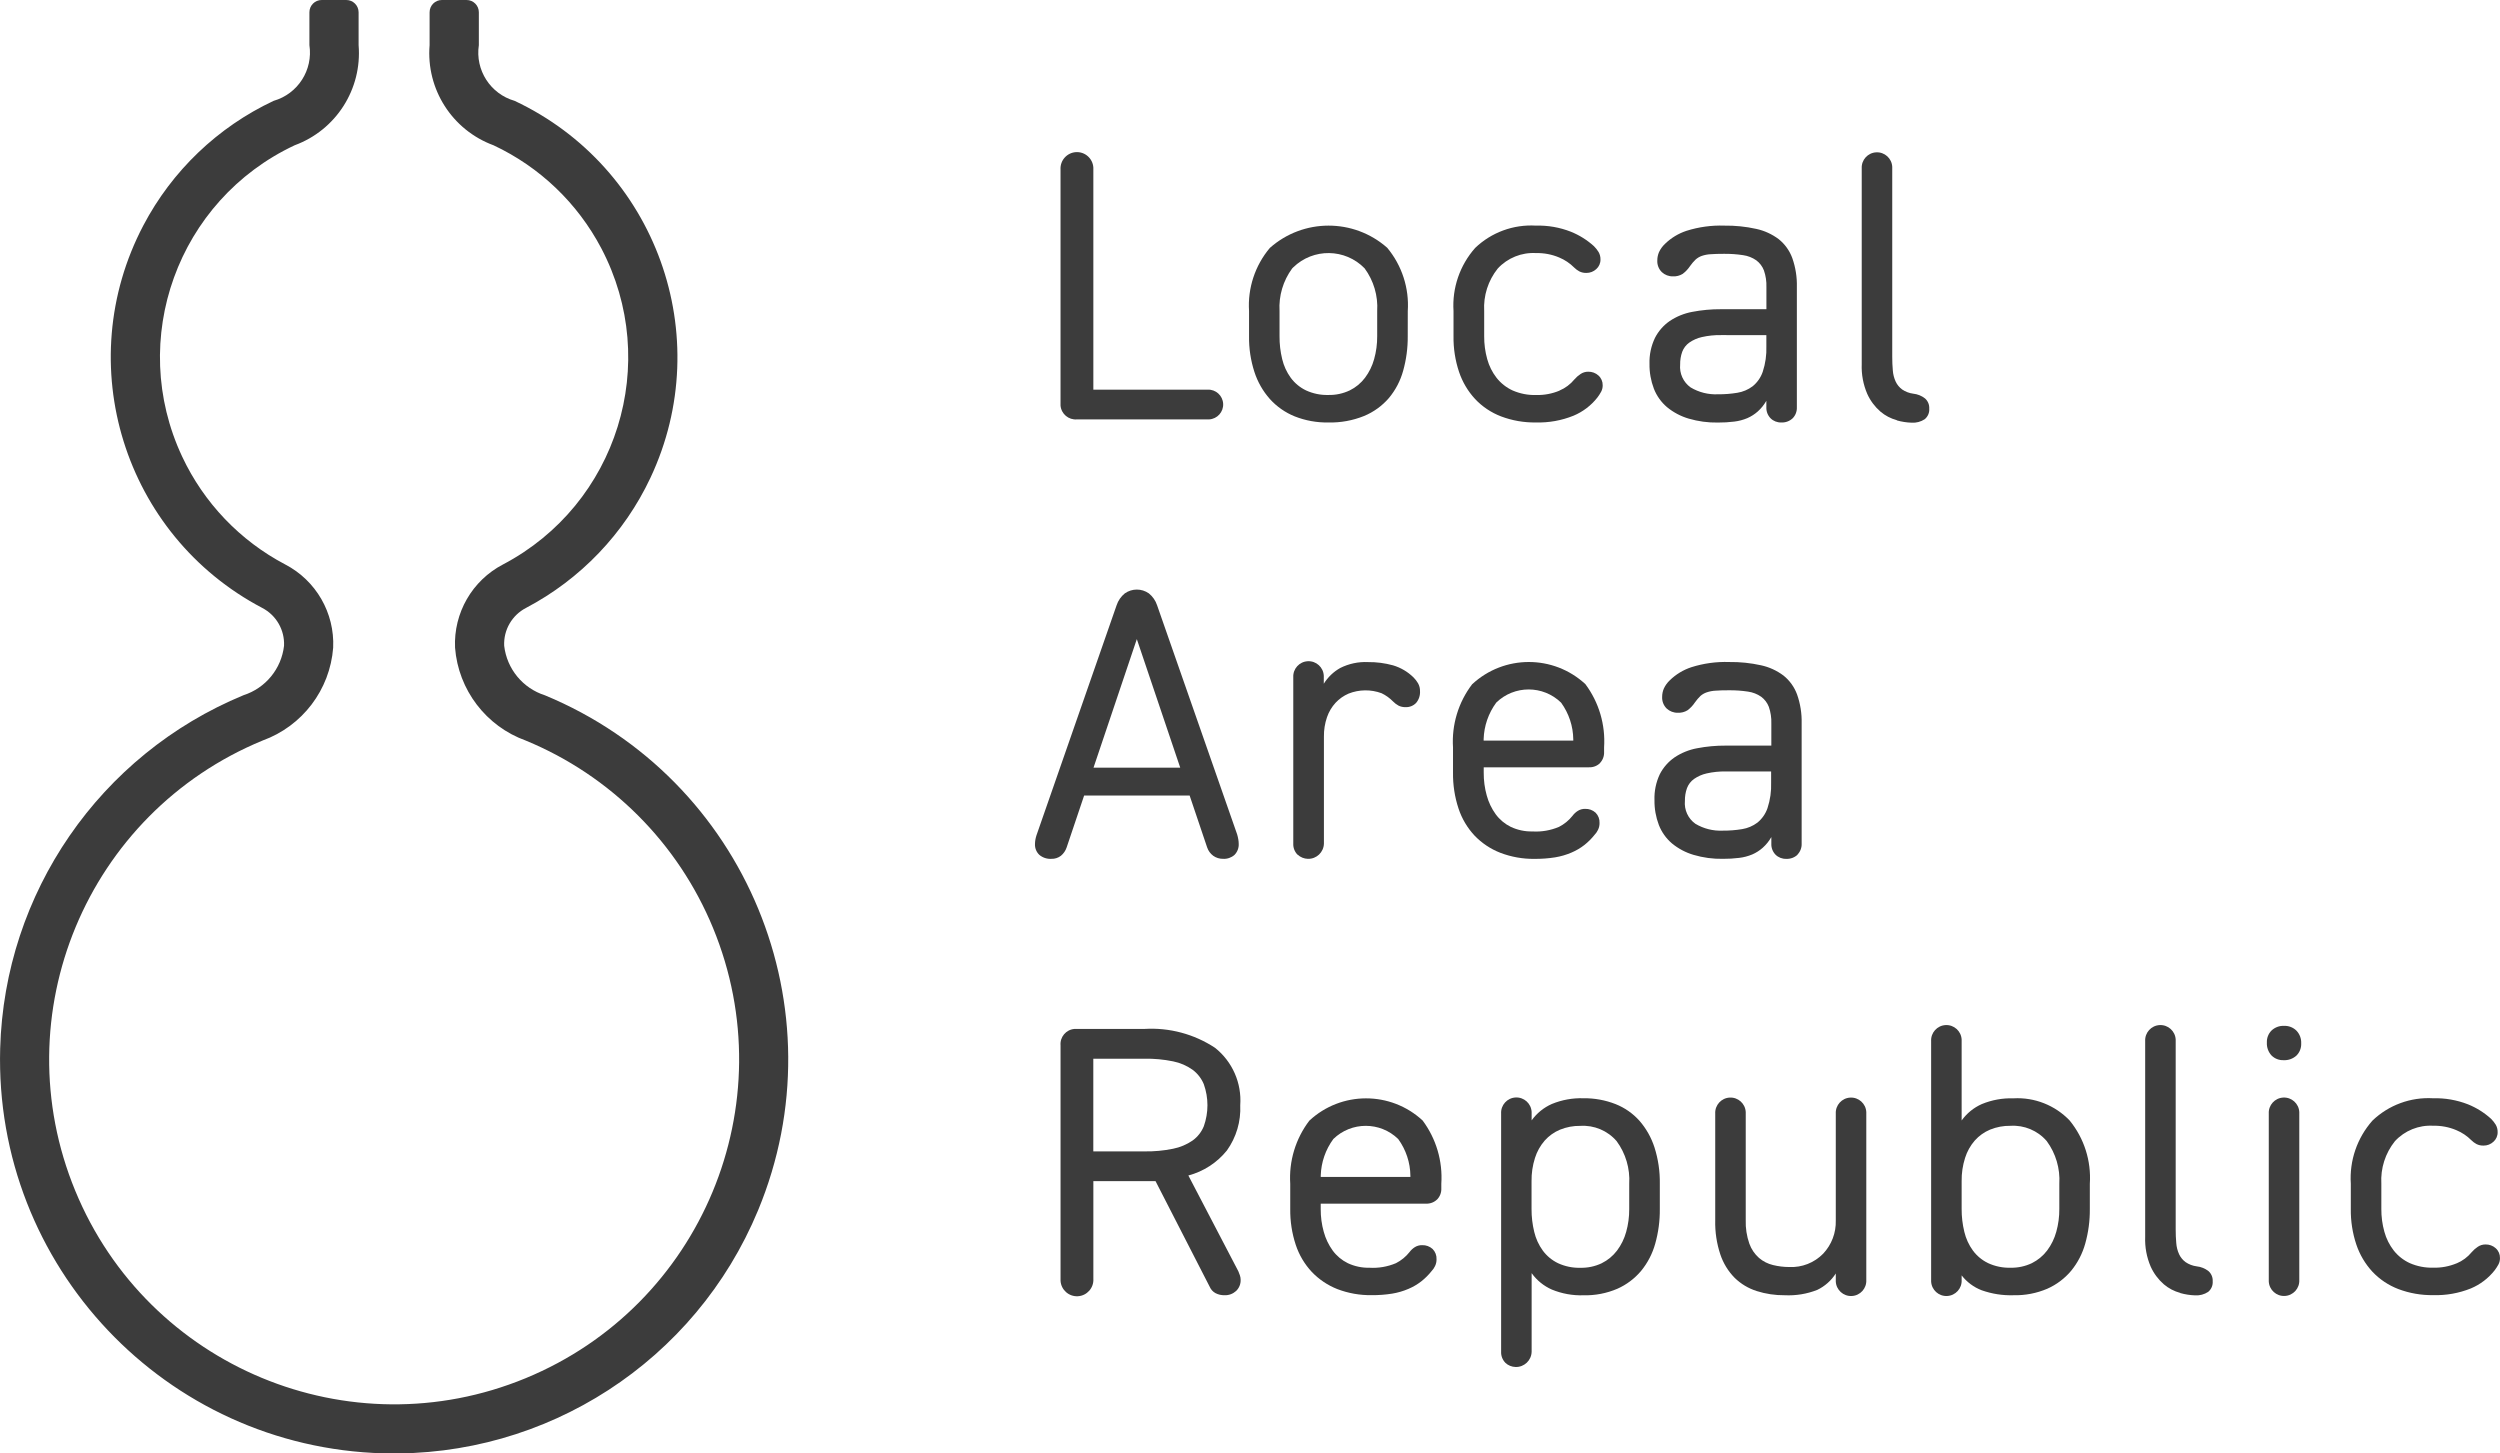 <?xml version="1.0" encoding="UTF-8"?>
<svg xmlns="http://www.w3.org/2000/svg" width="44.805mm" height="26.049mm" version="1.1" viewBox="0 0 127.005 73.84">
  <defs>
    <style>
      .cls-1 {
        fill: #3c3c3c;
      }
    </style>
  </defs>
  <!-- Generator: Adobe Illustrator 28.6.0, SVG Export Plug-In . SVG Version: 1.2.0 Build 709)  -->
  <g>
    <g id="_レイヤー_1" data-name="レイヤー_1">
      <path id="_パス_63" data-name="パス_63" class="cls-1" d="M55.544,19.795h5.8c.418-.021.773.3.795.717.021.418-.3.773-.717.795-.026.001-.052.001-.078,0h-6.633c-.424.036-.798-.278-.834-.702-.004-.044-.004-.088,0-.132v-11.86c-.028-.46.323-.856.783-.884.46-.028.856.323.884.783.002.033.002.067,0,.1v11.182Z"/>
      <path id="_パス_64" data-name="パス_64" class="cls-1" d="M71.516,17.082c.005.593-.073,1.183-.233,1.754-.14.509-.387.981-.725,1.386-.343.398-.775.71-1.26.911-.575.232-1.192.345-1.812.33-.587.011-1.169-.095-1.715-.311-.481-.195-.912-.497-1.26-.882-.354-.4-.621-.868-.785-1.376-.189-.585-.281-1.197-.272-1.812v-1.28c-.074-1.165.304-2.314,1.057-3.207,1.699-1.507,4.256-1.511,5.96-.01.749.898,1.124,2.051,1.047,3.218l-.002,1.279ZM68.569,19.834c.305-.15.57-.369.775-.64.213-.284.371-.606.465-.949.106-.378.158-.77.155-1.163v-1.28c.048-.776-.178-1.544-.639-2.17-.988-1.015-2.611-1.036-3.626-.049-.019.019-.038.038-.057.058-.458.624-.684,1.388-.639,2.161v1.28c-.003.392.042.782.135,1.163.081.342.229.665.436.949.202.273.468.493.775.64.355.163.743.243,1.134.232.375.009.747-.071,1.086-.232"/>
      <path id="_パス_65" data-name="パス_65" class="cls-1" d="M79.22,19.844c.298-.125.561-.321.766-.572.09-.104.194-.195.309-.271.114-.077.25-.118.388-.117.193-.005.38.064.523.194.141.127.219.31.214.5.001.111-.025.221-.077.32-.057.105-.122.205-.194.3-.319.405-.736.722-1.212.921-.606.245-1.256.361-1.909.343-.605.01-1.207-.095-1.773-.309-.5-.192-.951-.493-1.318-.883-.365-.396-.642-.865-.814-1.376-.195-.584-.29-1.196-.281-1.812v-1.28c-.075-1.173.321-2.327,1.1-3.207.826-.791,1.944-1.201,3.086-1.133.606-.017,1.209.088,1.773.309.433.174.831.423,1.176.736.088.088.165.186.231.291.069.117.104.252.1.388.004.185-.075.363-.214.485-.136.126-.315.196-.5.194-.124.004-.247-.022-.358-.077-.096-.051-.185-.117-.262-.194-.219-.22-.479-.395-.766-.514-.37-.156-.77-.232-1.172-.223-.734-.043-1.448.245-1.947.785-.489.61-.734,1.38-.689,2.161v1.28c-.003.393.049.784.155,1.163.094.345.256.668.475.95.217.274.496.494.814.64.376.164.782.243,1.192.232.409.011.815-.065,1.192-.223"/>
      <path id="_パス_66" data-name="パス_66" class="cls-1" d="M91.072,21.249c-.156.148-.366.225-.581.214-.203.006-.399-.071-.543-.214-.145-.15-.222-.353-.213-.562v-.325c-.116.203-.263.386-.437.542-.158.141-.338.255-.532.34-.211.088-.433.147-.66.174-.277.034-.555.051-.834.049-.502.009-1.002-.059-1.483-.2-.402-.118-.776-.316-1.1-.582-.298-.253-.528-.576-.669-.94-.153-.402-.228-.83-.222-1.26-.014-.457.082-.911.28-1.323.175-.341.431-.634.746-.852.346-.232.735-.39,1.144-.466.482-.093.972-.138,1.463-.135h2.307v-1.127c.01-.286-.033-.572-.126-.843-.078-.205-.213-.383-.388-.514-.199-.139-.428-.228-.669-.262-.321-.049-.645-.071-.969-.068-.271,0-.5.006-.678.02-.155.007-.308.036-.455.086-.115.041-.22.103-.311.184-.104.1-.198.211-.281.329-.102.154-.229.289-.377.4-.148.091-.321.135-.495.126-.208.005-.409-.072-.562-.213-.161-.157-.245-.376-.232-.6 0-.143.03-.285.086-.417.073-.157.175-.298.3-.417.311-.304.687-.532,1.1-.668.621-.196,1.271-.285,1.922-.263.544-.008,1.087.048,1.618.166.414.089.804.268,1.143.523.313.251.551.583.689.96.166.472.245.971.232,1.472v6.106c.009.209-.068.412-.214.562M87.428,17.024c-.326-.006-.651.028-.969.1-.229.051-.447.147-.64.281-.163.116-.287.278-.358.465-.074.208-.11.428-.106.649-.042.455.16.898.532,1.163.418.25.9.371,1.386.349.331.003.662-.023.989-.077.281-.045.547-.158.775-.329.237-.192.415-.448.514-.737.138-.419.2-.859.184-1.3v-.563l-2.307-.001Z"/>
      <path id="_パス_67" data-name="パス_67" class="cls-1" d="M96.363,21.346c-.307-.082-.592-.231-.834-.437-.285-.248-.514-.555-.669-.9-.205-.477-.3-.993-.28-1.512v-9.944c-.022-.428.308-.793.736-.814.428-.022.793.308.814.736.001.026.001.052,0,.079v9.56c0,.245.009.478.029.7.013.198.063.392.145.572.074.159.188.296.329.4.168.114.361.188.563.214.219.023.427.106.6.242.146.13.225.319.214.514.017.208-.07.411-.232.543-.195.128-.427.19-.66.175-.256-.008-.509-.047-.755-.117"/>
      <path id="_パス_68" data-name="パス_68" class="cls-1" d="M58.142,52.272c1.267-.076,2.525.261,3.585.96.882.701,1.361,1.792,1.28,2.916.039.821-.2,1.631-.678,2.3-.501.621-1.187,1.066-1.958,1.27l2.539,4.865c.026.065.051.132.077.2.026.071.04.147.04.223.011.218-.074.431-.233.581-.159.144-.367.221-.581.214-.162.004-.322-.032-.465-.107-.13-.071-.232-.184-.291-.32l-2.753-5.368h-3.159v4.962c.028.46-.323.856-.783.884-.46.028-.856-.323-.884-.783-.002-.033-.002-.067,0-.1v-11.862c-.036-.424.278-.798.702-.834.044-.004.088-.004.132,0h3.43ZM58.142,58.494c.488.008.976-.037,1.454-.135.355-.071.691-.212.989-.417.255-.183.454-.436.572-.727.245-.69.245-1.442,0-2.132-.12-.293-.318-.548-.572-.737-.296-.21-.633-.355-.989-.426-.478-.098-.966-.143-1.454-.135h-2.6v4.71l2.6-.001Z"/>
      <path id="_パス_69" data-name="パス_69" class="cls-1" d="M73.008,60.935c-.15.146-.354.223-.563.214h-5.35v.271c-.003.393.049.785.155,1.163.093.342.247.663.455.95.2.272.463.491.766.64.344.161.72.241,1.1.232.461.028.922-.052,1.347-.232.267-.136.502-.328.688-.563.074-.1.167-.186.272-.252.111-.068.238-.103.368-.1.196-.008.388.062.533.194.138.139.21.329.2.524.002.121-.025.24-.078.348-.044.093-.103.178-.174.252-.151.19-.324.363-.514.514-.202.158-.423.288-.659.388-.267.115-.547.196-.834.243-.343.054-.69.08-1.037.077-.596.009-1.188-.096-1.745-.309-.49-.193-.932-.491-1.296-.872-.368-.394-.646-.863-.815-1.375-.194-.588-.288-1.203-.28-1.822v-1.279c-.073-1.151.271-2.29.969-3.208,1.621-1.508,4.13-1.512,5.756-.009.69.925,1.026,2.066.95,3.218v.232c.009.209-.068.412-.213.562M67.737,57.864c-.396.538-.619,1.183-.64,1.851v.078h4.554v-.058c-.007-.673-.224-1.326-.62-1.87-.917-.892-2.378-.892-3.295,0"/>
      <path id="_パス_70" data-name="パス_70" class="cls-1" d="M76.474,69.231c-.146-.15-.223-.353-.214-.562v-12.1c-.022-.428.308-.793.736-.814.428-.022.793.308.814.736.001.026.001.052,0,.079v.349c.262-.365.616-.653,1.027-.834.51-.21,1.058-.309,1.609-.291.557-.007,1.11.094,1.628.297.464.184.878.473,1.211.844.345.395.605.857.766,1.356.19.599.282,1.224.271,1.852v1.28c.006.593-.072,1.183-.232,1.754-.14.507-.384.979-.717,1.386-.329.392-.744.704-1.212.911-.541.231-1.126.344-1.715.33-.551.018-1.099-.081-1.609-.291-.411-.181-.765-.469-1.027-.834v3.993c-.011.439-.375.786-.814.775-.195-.005-.381-.081-.523-.213M81.373,64.174c.304-.15.57-.37.775-.64.213-.284.371-.606.465-.949.106-.378.158-.77.155-1.163v-1.28c.047-.776-.179-1.544-.64-2.17-.459-.532-1.14-.818-1.841-.775-.355-.006-.708.06-1.037.194-.296.124-.561.312-.775.552-.223.257-.392.557-.494.882-.122.382-.181.782-.175,1.183v1.415c-.002.392.044.782.137,1.163.081.342.229.665.436.949.202.273.468.493.775.64.355.163.743.243,1.134.232.375.009.747-.071,1.086-.232"/>
      <path id="_パス_71" data-name="パス_71" class="cls-1" d="M89.24,65.587c-.419-.133-.801-.362-1.115-.669-.329-.334-.577-.738-.726-1.182-.187-.559-.275-1.146-.262-1.735v-5.427c-.022-.428.308-.793.736-.814.428-.022.793.308.814.736.001.026.001.052,0,.079v5.408c-.013.408.049.815.184,1.2.101.28.271.53.494.727.205.173.447.296.708.358.269.066.546.1.823.1.646.032,1.274-.215,1.726-.678.428-.455.658-1.061.64-1.686v-5.429c-.022-.428.308-.793.736-.814.428-.022.793.308.814.736.001.026.001.052,0,.079v8.451c.022.428-.308.793-.736.814-.428.022-.793-.308-.814-.736-.001-.026-.001-.052,0-.079v-.33c-.229.36-.555.649-.94.834-.527.208-1.092.3-1.658.272-.483.005-.964-.068-1.424-.214"/>
      <path id="_パス_72" data-name="パス_72" class="cls-1" d="M98.106,52.891c-.022-.428.308-.793.736-.814.428-.022.793.308.814.736.001.026.001.052,0,.079v4.031c.262-.365.616-.653,1.027-.834.51-.21,1.058-.309,1.609-.291,1.068-.059,2.109.352,2.849,1.124.738.904,1.105,2.054,1.027,3.218v1.28c.006.593-.072,1.183-.232,1.754-.14.507-.384.979-.717,1.386-.329.392-.744.704-1.212.911-.541.231-1.126.344-1.715.33-.55.018-1.099-.068-1.618-.252-.402-.154-.754-.416-1.018-.756v.233c.022.428-.308.793-.736.814-.428.022-.793-.308-.814-.736-.001-.026-.001-.052,0-.079v-12.134ZM103.223,64.171c.304-.15.57-.37.775-.64.213-.284.371-.606.465-.949.106-.378.158-.77.155-1.163v-1.28c.047-.776-.179-1.544-.64-2.17-.459-.532-1.14-.818-1.841-.775-.355-.006-.708.06-1.037.194-.296.124-.561.312-.775.552-.224.257-.392.557-.494.882-.122.382-.181.782-.175,1.183v1.415c-.002.392.044.782.137,1.163.081.342.229.665.436.949.202.273.468.493.775.64.355.163.743.243,1.134.232.375.009.747-.071,1.086-.232"/>
      <path id="_パス_73" data-name="パス_73" class="cls-1" d="M110.763,65.684c-.307-.082-.592-.231-.834-.437-.285-.248-.514-.555-.669-.9-.205-.477-.3-.993-.28-1.512v-9.944c-.022-.428.308-.793.736-.814.428-.022.793.308.814.736.001.026.001.052,0,.079v9.556c0,.245.009.478.029.7.013.198.063.392.145.572.074.159.188.296.329.4.168.114.361.188.563.214.219.023.427.106.6.242.146.13.225.319.214.514.017.208-.07.411-.232.543-.195.128-.427.19-.66.175-.256-.008-.509-.047-.755-.117"/>
      <path id="_パス_74" data-name="パス_74" class="cls-1" d="M115.404,52.348c.171-.158.397-.242.63-.232.234-.009.462.078.629.242.167.174.254.408.243.649.01.232-.078.458-.243.621-.177.16-.41.244-.649.232-.232.01-.457-.078-.62-.243-.16-.177-.244-.41-.232-.649-.011-.232.077-.457.242-.62M115.259,56.573c-.022-.428.308-.793.736-.814.428-.022.793.308.814.736.001.026.001.052,0,.079v8.45c.022.428-.308.793-.736.814-.428.022-.793-.308-.814-.736-.001-.026-.001-.052,0-.079v-8.45Z"/>
      <path id="_パス_75" data-name="パス_75" class="cls-1" d="M124.805,64.182c.298-.125.561-.321.766-.572.09-.104.194-.195.309-.271.114-.077.25-.118.388-.117.193-.005.38.064.523.194.141.127.219.31.214.5.001.111-.025.221-.077.32-.057.105-.122.205-.194.3-.319.405-.736.722-1.212.921-.606.243-1.256.359-1.909.339-.605.01-1.207-.095-1.773-.309-.5-.192-.951-.493-1.318-.883-.365-.396-.642-.865-.814-1.376-.195-.584-.29-1.196-.281-1.812v-1.28c-.075-1.173.321-2.327,1.1-3.207.825-.79,1.942-1.201,3.082-1.134.606-.017,1.209.088,1.773.309.432.174.829.424,1.173.737.088.088.165.186.231.291.069.117.104.252.1.388.004.185-.075.363-.214.485-.136.126-.315.196-.5.194-.124.004-.247-.022-.358-.077-.096-.051-.185-.117-.262-.194-.219-.22-.479-.395-.766-.514-.37-.156-.77-.232-1.172-.223-.734-.043-1.448.245-1.947.785-.489.61-.734,1.38-.689,2.161v1.28c-.003.393.049.784.155,1.163.094.345.256.668.475.95.217.274.496.494.814.64.376.164.782.243,1.192.232.409.011.815-.065,1.192-.223"/>
      <path id="_パス_76" data-name="パス_76" class="cls-1" d="M57.753,32.468l-3.565,10.582c-.055.167-.156.314-.292.426-.138.106-.309.161-.483.155-.222.014-.44-.058-.611-.2-.152-.143-.233-.345-.223-.553.001-.071.007-.143.019-.213.013-.079.033-.156.058-.232l4.071-11.688c.079-.236.223-.444.416-.6.366-.258.855-.258,1.221,0,.194.156.338.364.417.6l4.07,11.648c.024.083.044.167.058.252.012.071.019.142.02.214.013.212-.065.42-.214.572-.16.141-.369.213-.581.2-.179.003-.354-.051-.5-.155-.144-.107-.252-.256-.309-.426l-3.572-10.582ZM60.68,40.414h-5.853l.524-1.415h4.807l.522,1.415Z"/>
      <path id="_パス_77" data-name="パス_77" class="cls-1" d="M65.915,43.419c-.146-.15-.223-.353-.214-.562v-8.451c-.022-.428.308-.793.736-.814.428-.022.793.308.814.736.001.026.001.053,0,.079v.329c.206-.333.493-.608.834-.8.438-.22.925-.324,1.415-.3.429-.005.856.051,1.269.165.391.116.747.326,1.038.611.09.09.168.19.232.3.069.122.104.26.1.4.014.218-.058.434-.2.6-.139.144-.333.221-.533.213-.124.004-.247-.023-.358-.077-.104-.057-.198-.129-.281-.214-.168-.172-.365-.313-.581-.417-.542-.2-1.14-.193-1.677.02-.25.108-.474.266-.659.465-.195.213-.344.464-.437.737-.107.315-.16.646-.155.979v5.438c-.011.439-.375.786-.814.775-.195-.005-.381-.081-.523-.213"/>
      <path id="_パス_78" data-name="パス_78" class="cls-1" d="M81.285,38.767c-.15.146-.354.223-.563.214h-5.346v.274c-.003.393.049.785.155,1.163.093.342.247.663.455.95.2.272.463.491.766.64.344.161.72.241,1.1.232.461.028.922-.052,1.347-.232.267-.136.502-.328.688-.563.074-.1.167-.186.272-.252.111-.068.238-.103.368-.1.196-.008.388.062.533.194.138.139.21.329.2.524.002.121-.025.24-.078.348-.044.093-.103.178-.174.252-.151.19-.324.363-.514.514-.202.158-.423.288-.659.388-.267.115-.547.196-.834.243-.343.054-.69.08-1.037.077-.596.009-1.188-.096-1.745-.309-.494-.192-.941-.49-1.308-.873-.368-.394-.646-.863-.815-1.375-.194-.588-.288-1.203-.28-1.822v-1.281c-.073-1.151.271-2.29.969-3.208,1.621-1.508,4.13-1.512,5.756-.009.69.925,1.026,2.066.95,3.218v.232c.009.209-.068.412-.213.562M76.012,35.695c-.396.538-.619,1.183-.64,1.851v.078h4.554v-.059c-.007-.673-.224-1.326-.62-1.87-.917-.892-2.378-.892-3.295,0"/>
      <path id="_パス_79" data-name="パス_79" class="cls-1" d="M91.323,43.418c-.156.148-.366.225-.581.214-.203.006-.399-.071-.543-.214-.145-.151-.221-.354-.211-.563v-.329c-.116.203-.263.386-.437.542-.158.141-.338.255-.532.34-.211.088-.433.147-.66.174-.277.034-.555.051-.834.049-.502.009-1.002-.058-1.483-.2-.402-.117-.776-.315-1.1-.581-.298-.253-.528-.576-.669-.94-.153-.402-.228-.83-.222-1.26-.016-.455.077-.907.271-1.318.175-.341.431-.634.746-.852.346-.232.735-.39,1.144-.466.482-.093.972-.138,1.463-.135h2.313v-1.124c.01-.286-.033-.572-.126-.843-.078-.205-.213-.383-.388-.514-.199-.139-.428-.228-.669-.262-.321-.049-.645-.071-.969-.068-.271,0-.5.006-.678.02-.155.007-.308.036-.455.086-.116.039-.223.101-.315.181-.104.1-.198.211-.281.329-.102.154-.229.289-.377.4-.148.091-.321.135-.495.126-.208.005-.409-.072-.562-.213-.161-.157-.245-.376-.232-.6 0-.143.03-.285.086-.417.073-.157.175-.298.3-.417.311-.304.687-.532,1.1-.668.62-.196,1.269-.285,1.919-.263.544-.008,1.087.048,1.618.166.414.089.804.268,1.143.523.313.251.551.583.689.96.166.472.245.971.232,1.472v6.102c.009.209-.068.412-.214.562M87.67,39.192c-.326-.006-.651.028-.969.1-.229.051-.447.147-.64.281-.163.116-.287.278-.358.465-.074.208-.11.428-.106.649-.042.455.16.898.532,1.163.418.25.9.371,1.386.349.331.003.662-.023.989-.077.281-.045.547-.158.775-.329.237-.192.415-.448.514-.737.138-.419.2-.859.184-1.3v-.563l-2.307-.001Z"/>
      <path id="_パス_80" data-name="パス_80" class="cls-1" d="M19.465,73.833C8.412,73.526-.299,64.317.008,53.263c.219-7.897,5.062-14.927,12.363-17.945,1.12-.36,1.925-1.342,2.058-2.511.037-.801-.395-1.551-1.106-1.922-7.035-3.699-9.739-12.4-6.04-19.435,1.458-2.774,3.782-4.996,6.619-6.328,1.23-.353,2.007-1.564,1.816-2.83V.624C15.718.279,15.997 0,16.342,0c.001,0,.001 0.0.002 0h1.248c.345-0.0.624.279.625.624v1.668c.184,2.233-1.145,4.315-3.248,5.088-5.947,2.791-8.505,9.874-5.714,15.82,1.101,2.346,2.938,4.269,5.232,5.475,1.567.815,2.518,2.466,2.438,4.23-.164,2.139-1.566,3.984-3.583,4.715C4.396,41.309.134,51.553,3.824,60.499c3.689,8.946,13.933,13.208,22.879,9.518s13.208-13.933,9.518-22.879c-1.777-4.309-5.197-7.732-9.504-9.512-2.024-.728-3.433-2.576-3.6-4.721-.08-1.764.871-3.415,2.438-4.23,5.814-3.057,8.049-10.249,4.991-16.063-1.206-2.293-3.127-4.129-5.471-5.23-2.105-.773-3.435-2.855-3.251-5.09V.624C21.824.279,22.103 0,22.448 0c0,0,.001 0.0.001 0h1.253c.345-0.0.624.279.624.624v1.668c-.192,1.266.585,2.478,1.816,2.831,7.193,3.381,10.284,11.954,6.903,19.147-1.332,2.834-3.553,5.157-6.325,6.615-.712.37-1.144,1.12-1.107,1.922.135,1.174.946,2.159,2.072,2.517,10.214,4.235,15.062,15.948,10.827,26.162-3.178,7.665-10.754,12.575-19.048,12.346"/>
    </g>
  </g>
</svg>